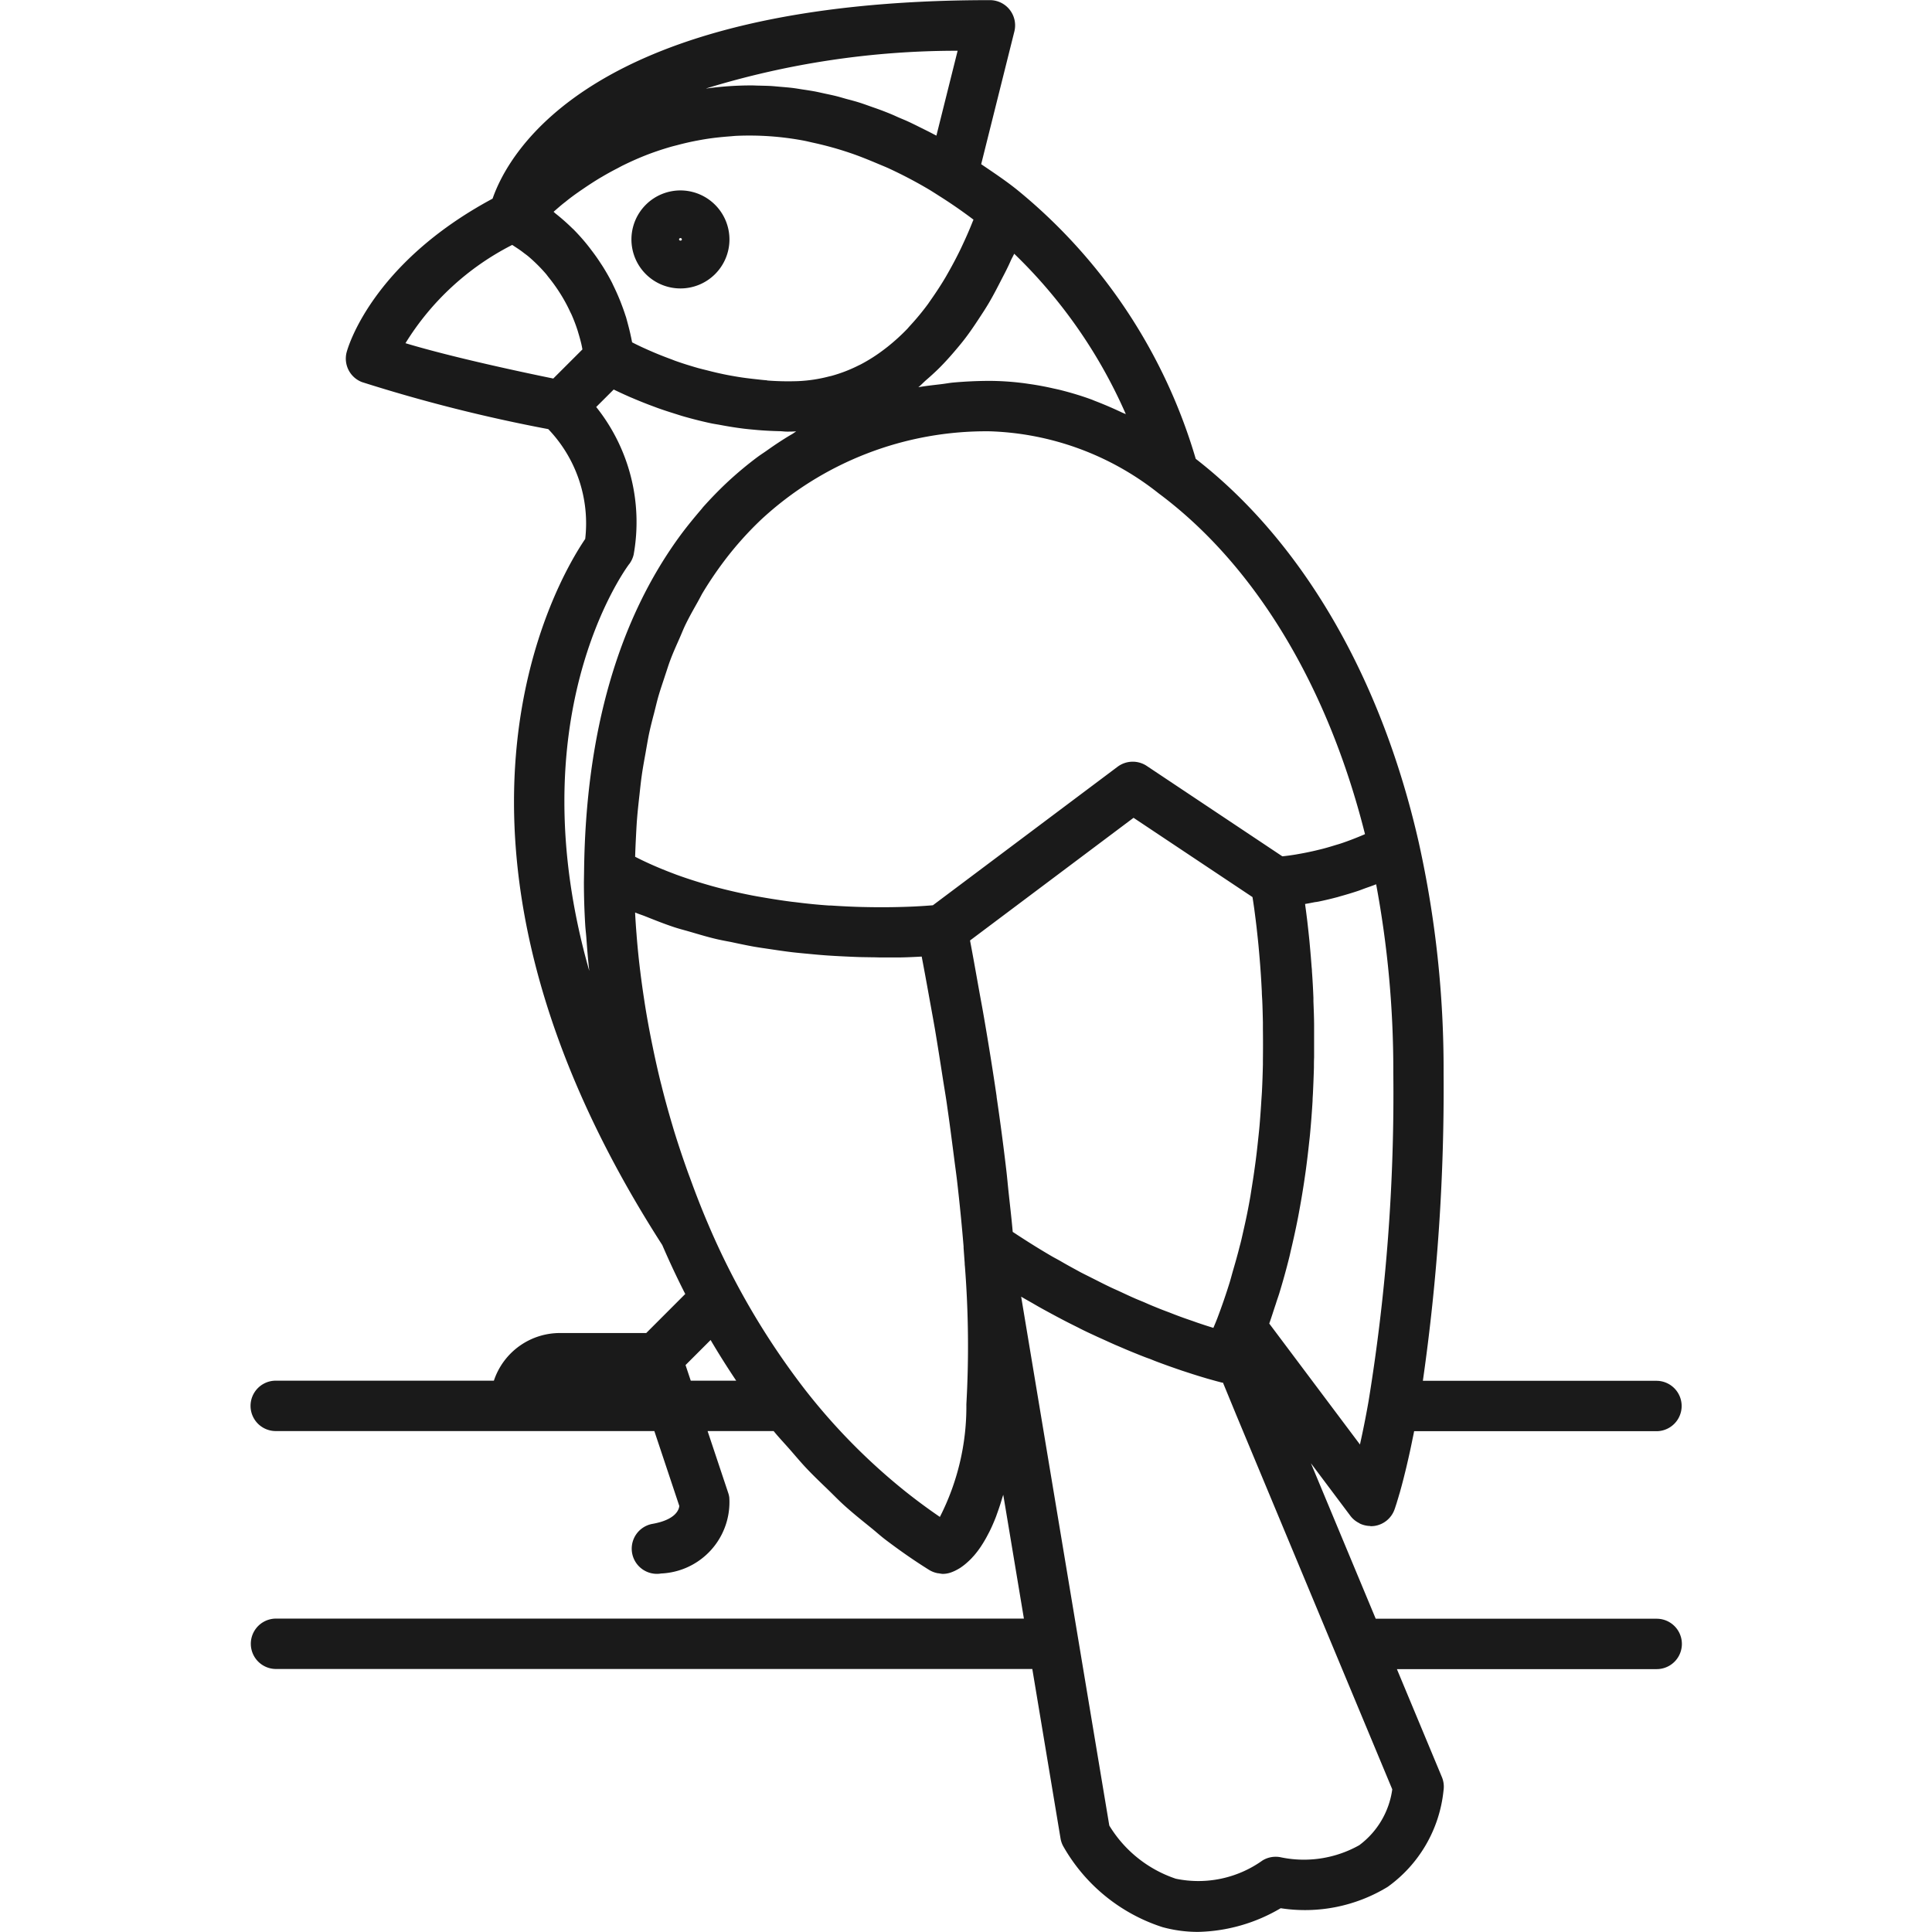 <?xml version="1.0" encoding="utf-8"?>
<!-- Uploaded to: SVG Repo, www.svgrepo.com, Generator: SVG Repo Mixer Tools -->
<svg width="800px" height="800px" viewBox="-7.46 0 57.516 57.516" xmlns="http://www.w3.org/2000/svg">
  <g id="Group_994" data-name="Group 994" transform="translate(-1093.915 -467.773)">
    <path id="Path_696" data-name="Path 696" d="M1106.713,473.442a1.459,1.459,0,1,0,1.458,1.459A1.461,1.461,0,0,0,1106.713,473.442Zm-.042,1.459a.041.041,0,0,1,.042-.041.041.041,0,0,1,.041.041C1106.755,474.948,1106.672,474.948,1106.671,474.9Z" fill="#1a1a1a"/>
    <path id="Path_697" data-name="Path 697" d="M1135.768,515.962h-8.358l-1.929-4.629,1.183,1.577a.727.727,0,0,0,.243.2c.014.008.026.017.04.024a.759.759,0,0,0,.29.068c.01,0,.018.006.027.006a.864.864,0,0,0,.112-.008.751.751,0,0,0,.594-.489l.018-.051.01-.032c.009-.027.02-.059.033-.1l.018-.06c.014-.045.028-.092.045-.149.009-.032.019-.067.03-.1l.052-.189.037-.139c.019-.073.039-.151.059-.234.015-.059.029-.116.044-.179.021-.086.042-.18.064-.275.016-.072.032-.141.049-.219.022-.1.045-.213.068-.324.017-.085.035-.164.052-.254l.005-.026h7.214a.75.75,0,0,0,0-1.5h-6.954a61.261,61.261,0,0,0,.617-9.172,31.075,31.075,0,0,0-.739-6.854c-1.119-4.93-3.476-8.966-6.64-11.422a16.233,16.233,0,0,0-5.24-7.945c-.362-.3-.757-.561-1.147-.826l.988-3.952a.751.751,0,0,0-.728-.932c-11.862,0-14.33,4.536-14.806,5.91-3.62,1.943-4.317,4.465-4.345,4.574a.749.749,0,0,0,.457.887,47.024,47.024,0,0,0,5.546,1.4,4.057,4.057,0,0,1,1.1,3.269c-.826,1.214-5.445,8.987,2.294,21.021q.322.747.684,1.457l-1.162,1.163h-2.525a2.072,2.072,0,0,0-2.01,1.418h-6.494a.75.75,0,0,0,0,1.5h11.271l.743,2.229c-.009.105-.1.411-.8.534a.75.75,0,0,0,.128,1.488.715.715,0,0,0,.13-.011,2.125,2.125,0,0,0,2.03-2.264.715.715,0,0,0-.03-.129l-.616-1.847h1.966c.156.191.323.366.484.55s.311.364.473.537c.216.23.442.445.667.662.161.156.316.318.482.467.257.232.526.447.793.663.144.116.282.242.429.354.421.319.852.621,1.3.9a.752.752,0,0,0,.262.1c.023,0,.045.007.068.009a.58.58,0,0,0,.071.01.735.735,0,0,0,.207-.029,1.079,1.079,0,0,0,.115-.042l.034-.015a1.472,1.472,0,0,0,.141-.076l.015-.008a1.971,1.971,0,0,0,.174-.129l.047-.041c.054-.049.111-.1.169-.168.01-.011.02-.02.03-.032a2.716,2.716,0,0,0,.2-.261c.017-.024.033-.051.05-.077.057-.089.114-.187.172-.3l.038-.072c.067-.132.131-.28.195-.442.014-.037.027-.076.041-.115q.079-.216.153-.469c.009-.029.018-.051.026-.08l.065.387.55,3.3h-22.265a.75.75,0,0,0,0,1.5h22.515l.84,5.042a.735.735,0,0,0,.078.23,5.248,5.248,0,0,0,2.957,2.413,3.987,3.987,0,0,0,1.057.142,5.035,5.035,0,0,0,2.462-.705,4.728,4.728,0,0,0,3.186-.636,4.03,4.03,0,0,0,1.662-2.869.745.745,0,0,0-.049-.4l-1.339-3.213h7.734a.75.75,0,0,0,0-1.5Zm-13.213-8.665c-.125-.038-.264-.083-.42-.136-.058-.019-.127-.045-.188-.066-.117-.04-.231-.079-.361-.127-.092-.034-.2-.075-.294-.113-.114-.043-.223-.083-.344-.132s-.248-.1-.373-.156-.225-.092-.344-.145c-.14-.061-.29-.132-.436-.2-.115-.053-.226-.1-.345-.159-.161-.077-.33-.165-.5-.25-.112-.057-.22-.109-.334-.169-.182-.1-.37-.2-.556-.309-.1-.059-.206-.112-.312-.174q-.441-.258-.89-.549h0c-.085-.054-.169-.11-.254-.166-.032-.372-.079-.771-.121-1.161-.025-.23-.043-.448-.071-.684-.082-.7-.177-1.423-.288-2.177l0-.017c-.112-.763-.239-1.556-.38-2.371-.043-.252-.094-.518-.14-.775-.089-.493-.173-.979-.271-1.49l4.868-3.652,3.541,2.36c.016.1.035.223.055.37l.013.1c.014.109.03.229.045.359.007.053.013.111.019.168.014.124.028.256.042.395.007.07.013.144.02.218.013.142.025.292.037.446.006.083.012.167.018.254.011.163.02.336.029.511,0,.088.009.174.013.265.009.208.014.426.019.647,0,.067,0,.129,0,.2q.006.442,0,.913c0,.045,0,.092,0,.137-.006.266-.015.537-.029.814-.006.107-.015.217-.021.325-.014.222-.03.445-.049.672-.011.127-.025.257-.039.387-.022.213-.046.429-.074.646-.018.139-.038.279-.058.419-.031.214-.067.429-.1.645-.025.143-.051.286-.079.429-.043.221-.092.443-.143.665-.031.139-.061.277-.1.415-.06.242-.129.484-.2.726-.034.118-.064.237-.1.354q-.166.535-.368,1.066v0c-.036.094-.075.186-.115.28Zm3.166-12.686c.173-.036.357-.079.551-.131.035-.009.072-.022.107-.031.161-.045.326-.094.5-.152.07-.023.142-.052.213-.078.111-.04.218-.075.331-.121a30.1,30.1,0,0,1,.511,5.606,56.844,56.844,0,0,1-.738,9.791c-.088.5-.175.923-.255,1.281l-1.2-1.6h0l-1.5-2c.071-.2.132-.4.2-.6.03-.1.064-.19.094-.285q.168-.549.305-1.1c.02-.081.036-.162.056-.243.068-.289.132-.576.188-.863.025-.122.046-.243.068-.364.046-.252.087-.5.125-.75.017-.118.035-.235.051-.352.038-.281.071-.558.1-.833.008-.072.017-.146.024-.218q.049-.522.079-1.025c0-.072.006-.14.01-.211q.019-.4.03-.776c0-.1,0-.2.005-.3q0-.34,0-.664c0-.089,0-.178,0-.266,0-.255-.011-.5-.02-.742,0-.034,0-.069,0-.1q-.016-.416-.044-.793c0-.057-.008-.107-.012-.163-.014-.19-.029-.372-.045-.545-.006-.068-.012-.132-.018-.2-.016-.155-.031-.3-.047-.439-.006-.054-.012-.108-.018-.159-.019-.154-.037-.3-.055-.423l-.008-.066,0-.012c.089-.014.191-.034.29-.054C1125.631,494.627,1125.672,494.621,1125.721,494.611Zm1.37-2.006-.034.016c-.235.1-.467.19-.69.264-.058.019-.112.034-.168.051-.168.052-.332.1-.485.135-.058.014-.117.029-.173.041-.158.035-.307.065-.439.087l-.072.013c-.151.025-.279.041-.38.052l-.022,0-4.035-2.69a.754.754,0,0,0-.866.024l-5.5,4.125h0c-.132.011-.324.025-.567.037-.377.017-.893.03-1.5.015h-.017c-.294-.007-.61-.022-.941-.044l-.057,0c-.323-.022-.661-.055-1.009-.1l-.1-.011c-.34-.043-.691-.1-1.047-.163l-.13-.024c-.352-.068-.708-.149-1.065-.243l-.143-.039c-.355-.1-.71-.211-1.061-.339l-.142-.054c-.351-.134-.7-.284-1.034-.453l-.051-.026c.005-.169.012-.336.02-.5.011-.208.02-.417.036-.619.019-.241.045-.474.071-.707.022-.2.042-.395.069-.586.032-.229.073-.45.113-.672.033-.186.064-.374.1-.555.046-.218.1-.428.156-.64.044-.172.084-.348.133-.516.062-.212.134-.416.2-.621.053-.155.1-.314.159-.465.081-.214.174-.417.264-.622.058-.131.11-.266.171-.393.112-.232.236-.451.36-.671.051-.09.1-.186.149-.275q.274-.456.585-.876a10.012,10.012,0,0,1,1.164-1.318,9.852,9.852,0,0,1,6.81-2.63,8.509,8.509,0,0,1,5.026,1.848C1123.812,484.592,1125.979,488.179,1127.091,492.605Zm-17.8-13.51c-.122-.008-.24-.023-.359-.036-.182-.02-.363-.042-.538-.072-.122-.02-.244-.042-.362-.066-.17-.035-.334-.073-.495-.115-.1-.025-.2-.049-.3-.076-.238-.068-.465-.139-.672-.213-.057-.02-.1-.04-.158-.06-.158-.059-.31-.118-.445-.175-.072-.03-.135-.058-.2-.086-.1-.045-.2-.089-.279-.128-.053-.025-.106-.051-.151-.074l-.059-.03-.007-.036c-.015-.076-.032-.159-.053-.25-.007-.027-.012-.051-.019-.08-.029-.117-.063-.243-.1-.378l-.022-.065c-.037-.115-.08-.234-.128-.358-.016-.043-.033-.085-.051-.128-.052-.127-.111-.258-.176-.391-.014-.028-.025-.054-.038-.081-.08-.157-.171-.317-.271-.478-.026-.042-.055-.084-.082-.125-.082-.127-.171-.252-.268-.378-.035-.047-.07-.093-.107-.139a6.14,6.14,0,0,0-.432-.484l-.026-.023a6.166,6.166,0,0,0-.492-.434c-.024-.018-.042-.039-.066-.058.1-.086.2-.177.324-.274l.029-.022c.121-.1.256-.2.4-.3.042-.03.087-.06.131-.09.121-.083.249-.167.383-.251.055-.034.11-.068.167-.1q.22-.131.464-.256c.048-.025.094-.051.143-.076.219-.108.449-.213.692-.309h0c.235-.093.481-.175.735-.25.068-.02.139-.037.208-.055.2-.053.4-.1.611-.139.084-.016.169-.031.256-.045.218-.034.443-.058.673-.076.076-.005.151-.014.229-.018a8.757,8.757,0,0,1,1.973.137c.1.018.2.043.294.064.254.055.513.121.777.2.12.036.24.075.361.116.264.09.534.2.807.315.115.049.228.093.344.147a13.35,13.35,0,0,1,1.184.624c.068.041.133.083.2.125l.092.059h0c.351.221.693.458,1.024.708l-.025.059c-.1.254-.214.511-.335.766l-.011.024c-.125.261-.263.52-.409.775l-.042.074c-.143.244-.3.481-.461.71l-.069.1a7.454,7.454,0,0,1-.523.635c-.029.032-.058.064-.088.1a6.019,6.019,0,0,1-.6.546l-.1.077a4.946,4.946,0,0,1-.68.436c-.033.018-.067.032-.1.049a4.331,4.331,0,0,1-.784.3c-.024.007-.05.011-.074.017a4.368,4.368,0,0,1-.917.139A8.068,8.068,0,0,1,1109.289,479.1Zm10.681,1.008c-.039-.019-.079-.032-.118-.051-.266-.126-.533-.241-.8-.343-.034-.013-.068-.029-.1-.041-.3-.11-.6-.2-.906-.278-.085-.022-.17-.039-.255-.058q-.344-.078-.687-.127c-.089-.013-.178-.027-.266-.036a8.2,8.2,0,0,0-.91-.057c-.368,0-.733.017-1.093.049-.12.011-.236.034-.355.048-.23.028-.461.051-.688.092.08-.063.153-.144.231-.212.132-.114.263-.232.391-.359.145-.145.287-.3.426-.462.121-.141.241-.283.357-.436.134-.176.262-.365.388-.557.11-.167.22-.333.324-.512.121-.207.235-.428.349-.651.1-.192.2-.381.288-.585.031-.068.066-.126.1-.2A14.983,14.983,0,0,1,1119.97,480.1Zm-5.008-10.819-.632,2.527c-.034-.019-.067-.034-.1-.052-.122-.065-.242-.123-.362-.183s-.254-.127-.38-.185-.239-.1-.358-.155-.247-.106-.368-.153-.237-.087-.354-.128-.238-.086-.354-.123-.236-.07-.353-.1-.227-.066-.338-.094-.236-.054-.353-.079-.215-.049-.321-.068-.235-.039-.352-.056c-.1-.016-.2-.033-.3-.045-.119-.014-.235-.023-.352-.033-.095-.008-.191-.018-.284-.024-.118-.006-.233-.008-.348-.011-.073,0-.148-.006-.22-.006l-.028,0a9.826,9.826,0,0,0-1.307.09l-.023,0A25.411,25.411,0,0,1,1114.962,469.284Zm-13.257,5.782c.108.072.221.142.318.218.052.041.109.08.158.121a4.8,4.8,0,0,1,.516.511c.033.037.058.075.089.113a4.9,4.9,0,0,1,.313.432c.035.054.068.107.1.161q.125.211.219.414c.015.034.035.069.049.1a4.89,4.89,0,0,1,.179.469c.012.036.02.068.03.1.033.11.061.214.082.3.007.033.015.067.021.1s.008.045.013.07l-.868.867c-.868-.177-2.993-.628-4.4-1.052A7.982,7.982,0,0,1,1101.7,475.066Zm3.48,9.5a.762.762,0,0,0,.132-.282,5.489,5.489,0,0,0-1.115-4.395l.521-.52c.128.063.282.134.451.209.051.023.108.045.162.069.136.057.279.115.435.175l.268.1c.151.054.311.106.476.158.1.031.195.063.3.093.26.074.533.144.821.205.083.017.171.029.256.045.225.043.454.08.693.11.117.015.235.025.355.036.233.022.469.034.712.04.077,0,.149.013.227.013s.154,0,.231-.005h.046c-.055.031-.1.071-.159.1-.234.139-.461.289-.683.446-.1.073-.212.142-.315.219a10.878,10.878,0,0,0-.914.766c-.24.226-.473.467-.7.72-.018.021-.034.045-.053.066-.2.234-.4.476-.591.731-1.878,2.534-2.854,5.915-2.9,10.047h0v0l-.005.318c0,.421.013.853.04,1.293.007.113.022.23.031.344.024.331.049.662.088,1v.007C1101.861,489.182,1105.012,484.8,1105.185,484.566Zm1.677,23.845.746-.746c.244.415.5.82.762,1.211h-1.353Zm7.573,4.522q-.558-.381-1.089-.808a18.288,18.288,0,0,1-2.912-2.962h0a22.355,22.355,0,0,1-2.912-4.977c-.187-.438-.354-.869-.511-1.3-.031-.085-.063-.169-.093-.253q-.218-.61-.4-1.2c-.024-.079-.046-.157-.07-.236-.11-.374-.211-.741-.3-1.1-.008-.034-.018-.069-.026-.1-.093-.377-.173-.74-.245-1.094-.017-.08-.033-.161-.049-.24-.066-.337-.125-.664-.174-.975-.011-.065-.019-.126-.029-.189-.043-.282-.081-.555-.112-.812-.005-.043-.012-.089-.016-.131-.033-.277-.058-.535-.079-.777-.005-.061-.01-.12-.014-.178-.019-.229-.033-.445-.043-.637v-.026c.1.044.206.075.308.116.285.114.569.227.857.322.152.05.3.087.455.132.248.072.494.147.741.207.163.04.323.07.485.1.233.05.466.1.695.141.164.028.322.05.483.074.221.033.44.066.654.091.158.018.307.032.46.046.207.02.41.039.607.052.146.01.281.017.421.024.189.009.371.018.547.023l.37.006c.081,0,.173.005.25.005.1,0,.178,0,.268,0l.175,0c.218,0,.421-.01.59-.018l.165-.009c.072.378.14.748.206,1.115.062.346.128.7.186,1.033.084.5.158.972.232,1.449.046.3.1.6.139.893.075.514.136,1,.2,1.491.028.227.063.467.089.688q.118,1.024.195,1.965l0,.041.033.451a.8.8,0,0,0,.007.1,30.722,30.722,0,0,1,.043,4.1A7.219,7.219,0,0,1,1114.435,512.933Zm12.492,9.767a3.363,3.363,0,0,1-2.329.368.752.752,0,0,0-.561.092,3.286,3.286,0,0,1-2.579.543,3.684,3.684,0,0,1-1.981-1.583l-.922-5.53h0l-1.181-7.087h0l-.521-3.128c.1.06.2.115.3.172.077.044.154.09.229.132.138.078.274.151.409.224.063.033.126.069.188.1.185.1.366.19.545.279l.034.017c.191.1.379.184.562.27l.165.074c.125.057.249.114.37.167l.2.085c.1.044.206.088.306.129l.21.085c.089.035.177.071.261.1s.137.053.2.078.159.06.235.088l.187.068.209.073.177.061.175.057.157.051.159.05.122.037.137.041.1.028.1.028.076.021.077.02.04.011.056.014.022,0,.4.972h0l2.953,7.087h0l1.687,4.048A2.494,2.494,0,0,1,1126.927,522.7Z" fill="#1a1a1a"/>
  </g>
</svg>